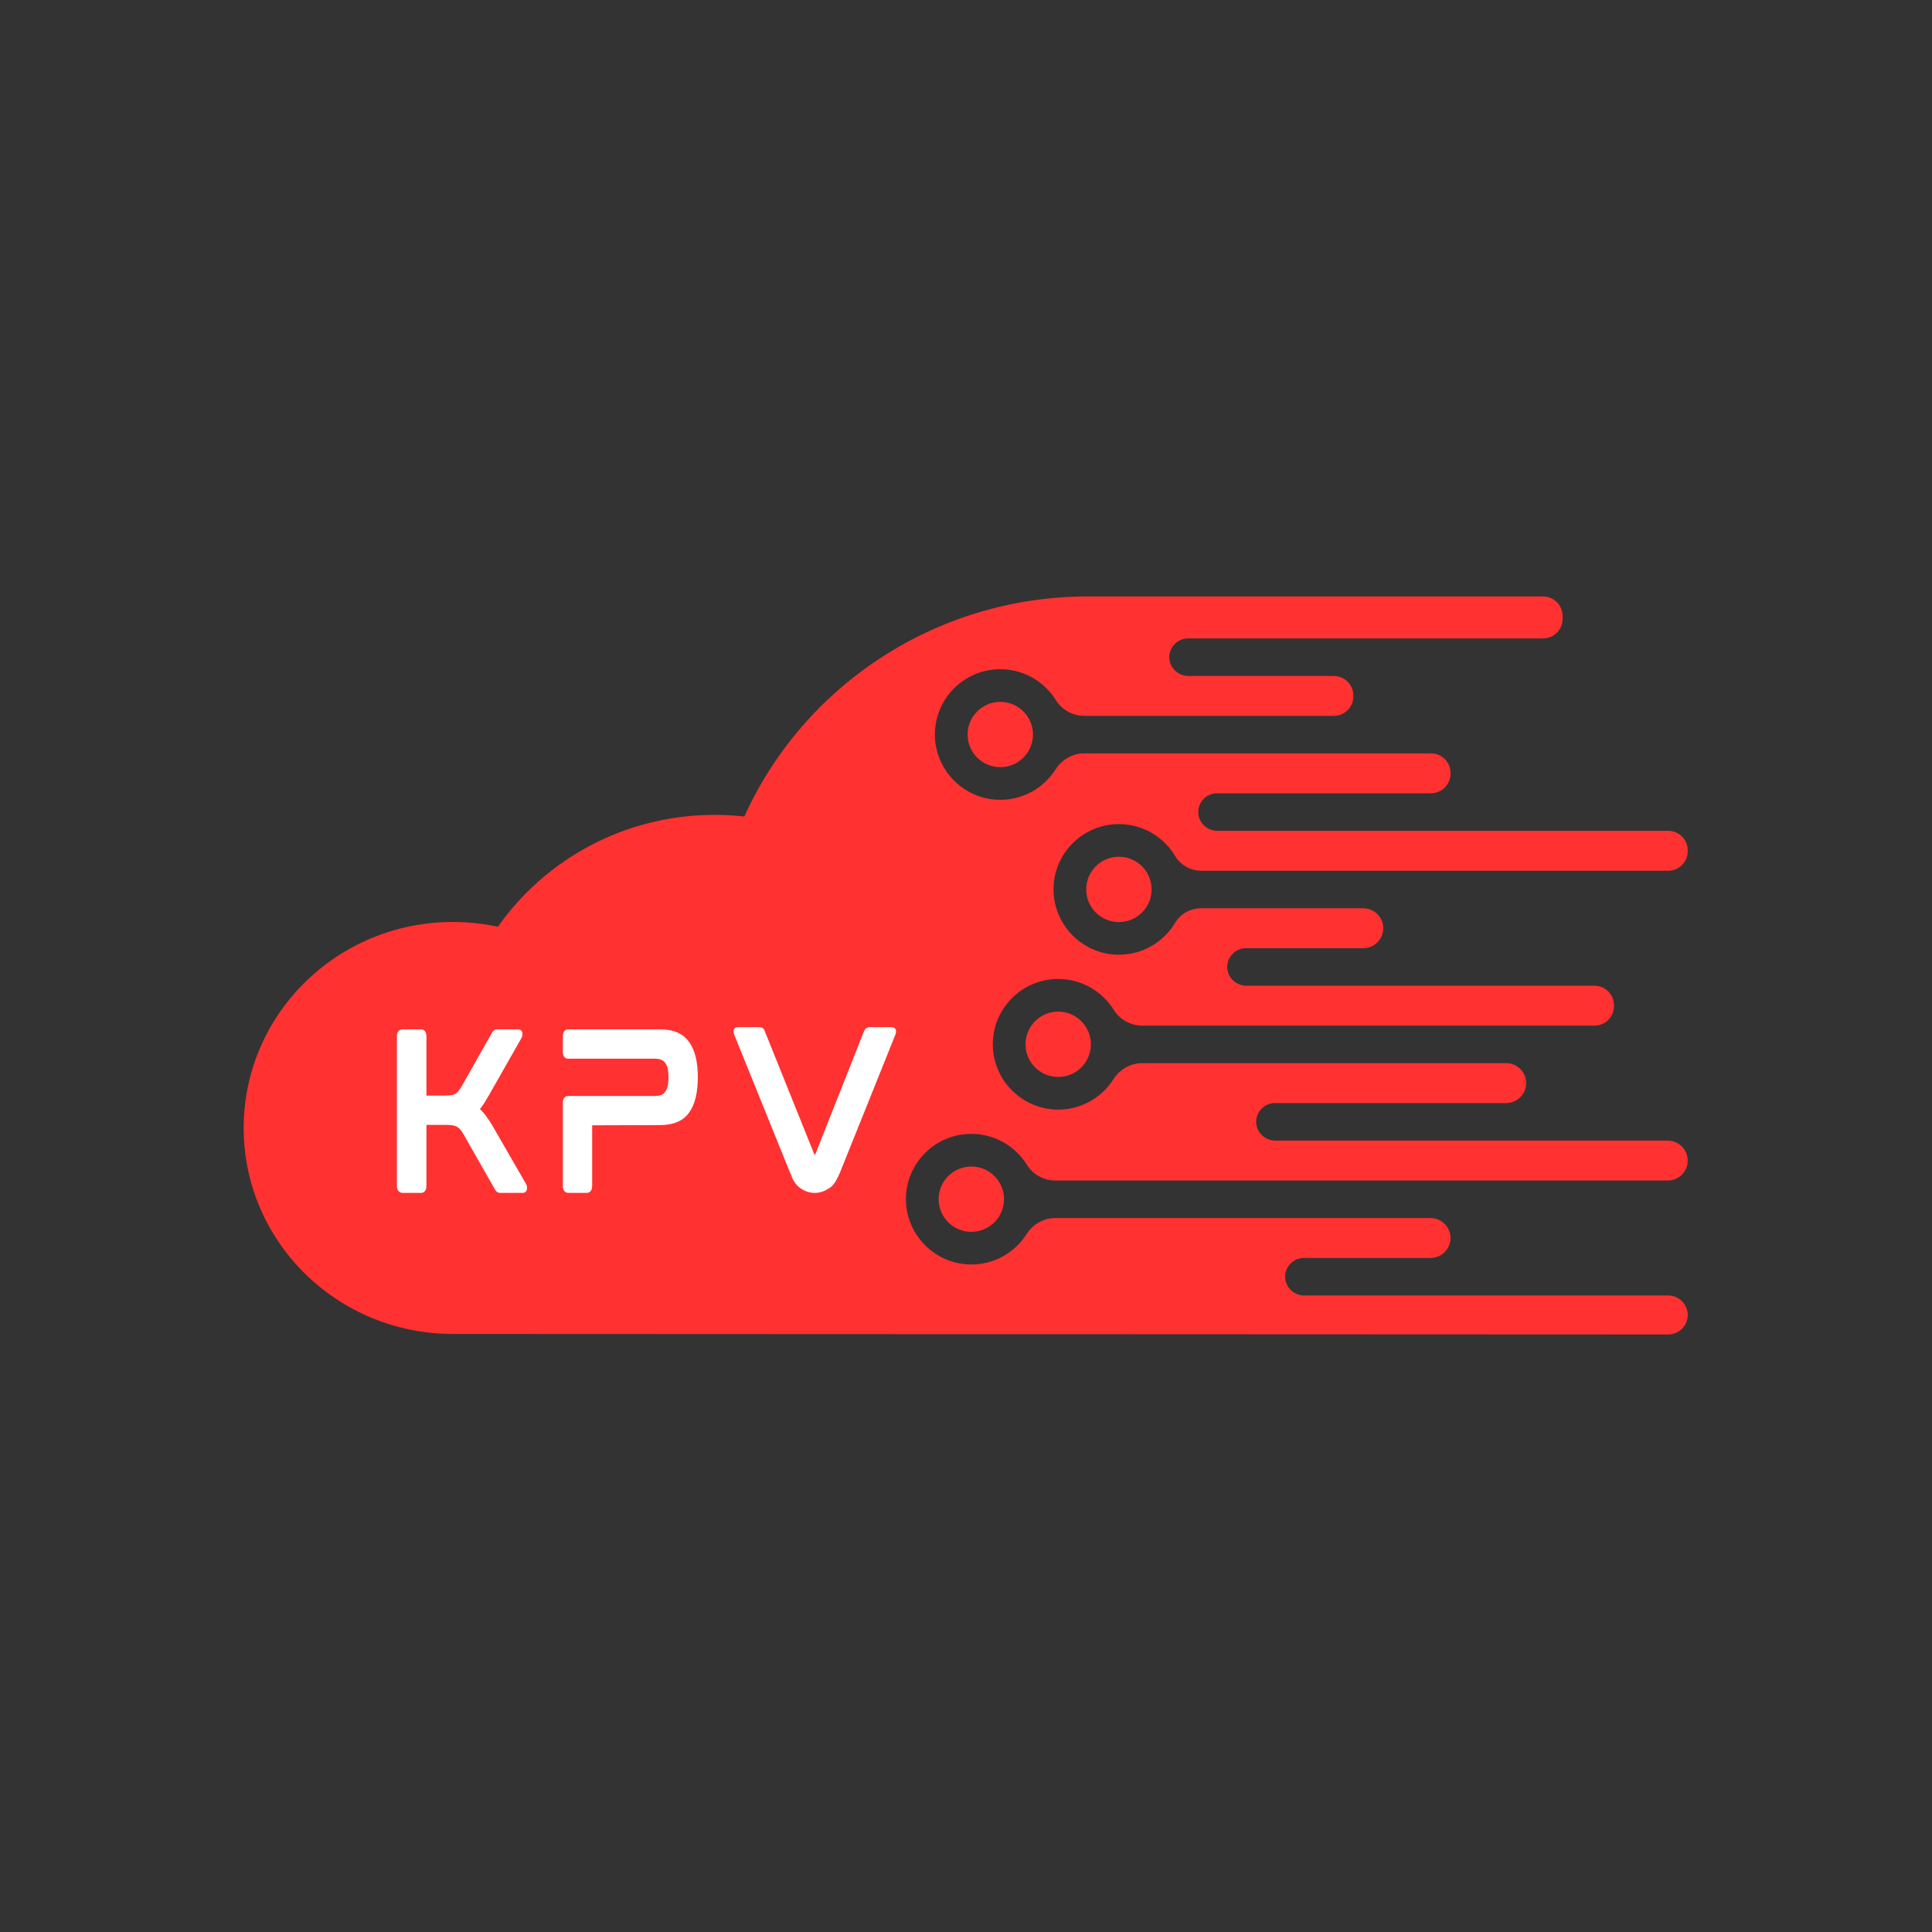 <svg xmlns="http://www.w3.org/2000/svg" xmlns:xlink="http://www.w3.org/1999/xlink" width="500"
    zoomAndPan="magnify" viewBox="0 0 375 375" height="500"
    preserveAspectRatio="xMidYMid meet" version="1.0">
    <rect x="0" y="0" width="375" height="375" fill="#333333" stroke="none"/>
    <defs>
        <g />
        <clipPath id="9dd334297a">
            <path
                d="M 47.191 115.766 L 327.691 115.766 L 327.691 259.016 L 47.191 259.016 Z M 47.191 115.766 "
                clip-rule="nonzero" />
        </clipPath>
    </defs>
    <path fill="#ff3131"
        d="M 194.156 136.23 C 190.648 136.23 187.809 139.07 187.809 142.57 C 187.809 146.07 190.648 148.906 194.156 148.906 C 197.656 148.906 200.5 146.07 200.5 142.57 C 200.5 139.07 197.656 136.23 194.156 136.23 "
        fill-opacity="1" fill-rule="nonzero" />
    <path fill="#ff3131"
        d="M 210.832 172.633 C 210.832 176.137 213.676 178.973 217.176 178.973 C 220.684 178.973 223.523 176.137 223.523 172.633 C 223.523 169.133 220.684 166.297 217.176 166.297 C 213.676 166.297 210.832 169.133 210.832 172.633 "
        fill-opacity="1" fill-rule="nonzero" />
    <g clip-path="url(#9dd334297a)">
        <path fill="#ff3131"
            d="M 204.875 149.355 C 202.562 152.988 198.453 155.367 193.797 155.242 C 187.082 155.059 181.625 149.578 181.465 142.879 C 181.297 135.734 187.043 129.891 194.156 129.891 C 198.707 129.891 202.695 132.285 204.934 135.887 C 206.125 137.801 208.23 138.949 210.484 138.949 L 258.902 138.949 C 260.988 138.949 262.684 137.254 262.684 135.164 L 262.684 134.984 C 262.684 132.895 260.988 131.203 258.902 131.203 L 230.699 131.203 C 228.719 131.203 227.035 129.664 226.965 127.691 C 226.891 125.621 228.555 123.918 230.609 123.918 L 299.512 123.918 C 301.602 123.918 303.297 122.223 303.297 120.133 L 303.297 119.547 C 303.297 117.457 301.602 115.766 299.512 115.766 L 211.234 115.766 C 181.457 115.766 155.84 133.316 144.473 158.48 C 142.586 158.273 140.668 158.164 138.727 158.164 C 121.281 158.164 105.879 166.758 96.641 179.879 C 93.828 179.273 90.91 178.953 87.91 178.953 C 65.48 178.953 47.297 196.855 47.297 218.934 C 47.297 241.02 65.48 258.918 87.91 258.918 L 323.797 259.02 C 325.891 259.02 327.586 257.328 327.586 255.238 C 327.586 253.148 325.891 251.453 323.797 251.453 L 253.18 251.453 C 251.199 251.453 249.52 249.918 249.445 247.945 C 249.371 245.871 251.035 244.168 253.09 244.168 L 277.664 244.168 C 279.805 244.168 281.543 242.434 281.543 240.293 C 281.543 238.156 279.805 236.422 277.664 236.422 L 204.84 236.422 C 202.562 236.422 200.473 237.621 199.254 239.543 C 196.941 243.18 192.832 245.559 188.176 245.434 C 181.465 245.246 176.004 239.77 175.844 233.07 C 175.676 225.926 181.422 220.082 188.535 220.082 C 193.086 220.082 197.078 222.477 199.316 226.078 C 200.508 227.988 202.609 229.141 204.867 229.141 L 323.707 229.141 C 325.848 229.141 327.586 227.406 327.586 225.266 C 327.586 223.125 325.848 221.391 323.707 221.391 L 247.559 221.391 C 245.578 221.391 243.898 219.855 243.824 217.883 C 243.754 215.809 245.414 214.105 247.473 214.105 L 292.348 214.105 C 294.488 214.105 296.227 212.371 296.227 210.234 C 296.227 208.094 294.488 206.359 292.348 206.359 L 221.703 206.359 C 219.422 206.359 217.336 207.559 216.113 209.48 C 213.805 213.117 209.691 215.5 205.039 215.371 C 198.324 215.184 192.863 209.711 192.707 203.004 C 192.539 195.863 198.285 190.02 205.395 190.02 C 209.945 190.02 213.938 192.418 216.18 196.012 C 217.367 197.926 219.473 199.074 221.727 199.074 L 309.484 199.074 C 311.574 199.074 313.27 197.383 313.27 195.293 L 313.27 195.109 C 313.27 193.02 311.574 191.328 309.484 191.328 L 241.938 191.328 C 239.961 191.328 238.273 189.789 238.207 187.816 C 238.133 185.746 239.793 184.043 241.852 184.043 L 264.609 184.043 C 266.754 184.043 268.488 182.309 268.488 180.168 C 268.488 178.027 266.754 176.297 264.609 176.297 L 233.125 176.297 C 231.07 176.297 229.141 177.348 228.09 179.109 C 225.82 182.918 221.609 185.438 216.82 185.305 C 210.109 185.121 204.648 179.645 204.492 172.938 C 204.324 165.797 210.07 159.957 217.176 159.957 C 221.793 159.957 225.832 162.414 228.051 166.094 C 229.133 167.887 231.051 169.012 233.145 169.012 L 323.797 169.012 C 325.891 169.012 327.586 167.316 327.586 165.23 L 327.586 165.047 C 327.586 162.957 325.891 161.262 323.797 161.262 L 236.316 161.262 C 234.34 161.262 232.656 159.73 232.586 157.754 C 232.512 155.68 234.172 153.977 236.23 153.977 L 277.754 153.977 C 279.848 153.977 281.543 152.285 281.543 150.195 L 281.543 150.016 C 281.543 147.926 279.848 146.23 277.754 146.23 L 210.461 146.23 C 208.18 146.23 206.094 147.434 204.875 149.355 "
            fill-opacity="1" fill-rule="nonzero" />
    </g>
    <path fill="#ff3131"
        d="M 205.395 196.355 C 201.891 196.355 199.051 199.195 199.051 202.695 C 199.051 206.195 201.891 209.035 205.395 209.035 C 208.898 209.035 211.742 206.195 211.742 202.695 C 211.742 199.195 208.898 196.355 205.395 196.355 "
        fill-opacity="1" fill-rule="nonzero" />
    <path fill="#ff3131"
        d="M 182.188 232.758 C 182.188 236.262 185.027 239.098 188.535 239.098 C 192.035 239.098 194.879 236.262 194.879 232.758 C 194.879 229.258 192.035 226.422 188.535 226.422 C 185.027 226.422 182.188 229.258 182.188 232.758 "
        fill-opacity="1" fill-rule="nonzero" />
    <g fill="#ffffff" fill-opacity="1">
        <g transform="translate(73.959, 231.503)">
            <g>
                <path
                    d="M 21.512 -13.199 C 20.742 -14.469 19.973 -15.508 19.203 -16.238 C 19.434 -16.547 19.664 -16.855 19.934 -17.238 C 20.242 -17.738 20.586 -18.316 20.973 -18.973 L 27.32 -30.129 C 27.438 -30.398 27.477 -30.707 27.438 -31.055 C 27.32 -31.477 27.016 -31.707 26.551 -31.707 L 22.742 -31.707 C 22.32 -31.707 22.051 -31.633 21.895 -31.477 C 21.742 -31.363 21.59 -31.207 21.473 -30.938 L 15.66 -20.664 C 15.43 -20.281 15.199 -19.973 15.008 -19.703 C 14.816 -19.473 14.586 -19.277 14.391 -19.164 C 14.16 -19.047 13.891 -18.973 13.582 -18.934 C 13.277 -18.895 12.852 -18.855 12.352 -18.855 L 8.812 -18.855 L 8.812 -30.363 C 8.812 -31.594 8.043 -31.707 7.734 -31.707 L 4.195 -31.707 C 3.887 -31.707 3.078 -31.594 3.078 -30.363 L 3.078 -1.309 C 3.078 -0.117 3.887 0.039 4.195 0.039 L 7.734 0.039 C 8.043 0.039 8.812 -0.117 8.812 -1.309 L 8.812 -13.16 L 12.699 -13.16 C 13.621 -13.16 14.316 -13.047 14.777 -12.777 C 15.199 -12.543 15.625 -12.043 16.047 -11.273 L 22.051 -0.73 C 22.164 -0.5 22.32 -0.309 22.473 -0.191 C 22.625 -0.039 22.895 0.039 23.281 0.039 L 27.438 0.039 C 27.977 0.039 28.285 -0.27 28.32 -0.77 C 28.359 -1.156 28.32 -1.461 28.168 -1.656 Z M 21.512 -13.199 " />
            </g>
        </g>
    </g>
    <g fill="#ffffff" fill-opacity="1">
        <g transform="translate(106.166, 231.503)">
            <g>
                <path
                    d="M 21.934 -31.707 L 4.156 -31.707 C 3.848 -31.707 3.078 -31.594 3.078 -30.363 L 3.078 -27.32 C 3.078 -26.129 3.848 -26.012 4.156 -26.012 L 20.934 -26.012 C 21.895 -26.012 22.59 -25.742 22.973 -25.168 C 23.398 -24.59 23.59 -23.664 23.59 -22.395 C 23.59 -21.125 23.398 -20.203 22.973 -19.625 C 22.59 -19.047 21.895 -18.777 20.934 -18.777 L 4.156 -18.777 C 3.848 -18.777 3.078 -18.664 3.078 -17.469 L 3.078 -1.309 C 3.078 -0.117 3.848 0.039 4.156 0.039 L 7.695 0.039 C 8.004 0.039 8.773 -0.117 8.773 -1.309 L 8.773 -13.082 L 21.934 -13.121 C 24.551 -13.121 26.438 -13.93 27.59 -15.547 C 28.746 -17.164 29.285 -19.473 29.285 -22.512 L 29.285 -22.281 C 29.285 -25.359 28.746 -27.668 27.59 -29.246 C 26.438 -30.898 24.551 -31.707 21.934 -31.707 Z M 21.934 -31.707 " />
            </g>
        </g>
    </g>
    <g fill="#ffffff" fill-opacity="1">
        <g transform="translate(139.296, 231.503)">
            <g>
                <path
                    d="M 33.746 -32.133 L 29.516 -32.133 C 29.016 -32.133 28.629 -31.863 28.398 -31.324 L 18.973 -7.504 C 18.973 -7.426 18.934 -7.426 18.934 -7.426 L 18.777 -7.387 C 18.777 -7.387 18.777 -7.426 18.742 -7.504 L 9.16 -31.324 C 9.004 -31.863 8.621 -32.133 8.082 -32.133 L 3.926 -32.133 C 3.348 -32.133 3.156 -31.746 3.117 -31.594 C 3.039 -31.324 3.078 -31.016 3.23 -30.633 L 14.008 -4.004 C 14.121 -3.77 14.199 -3.578 14.277 -3.426 C 14.855 -1.387 16.738 0.039 18.855 0.039 C 19.816 0.039 20.742 -0.27 21.512 -0.809 C 21.742 -0.922 21.934 -1.039 22.09 -1.191 C 22.664 -1.691 23.203 -2.617 23.781 -4.004 L 34.48 -30.633 C 34.633 -31.016 34.672 -31.324 34.594 -31.594 C 34.516 -31.785 34.324 -32.133 33.746 -32.133 Z M 33.746 -32.133 " />
            </g>
        </g>
    </g>
</svg>